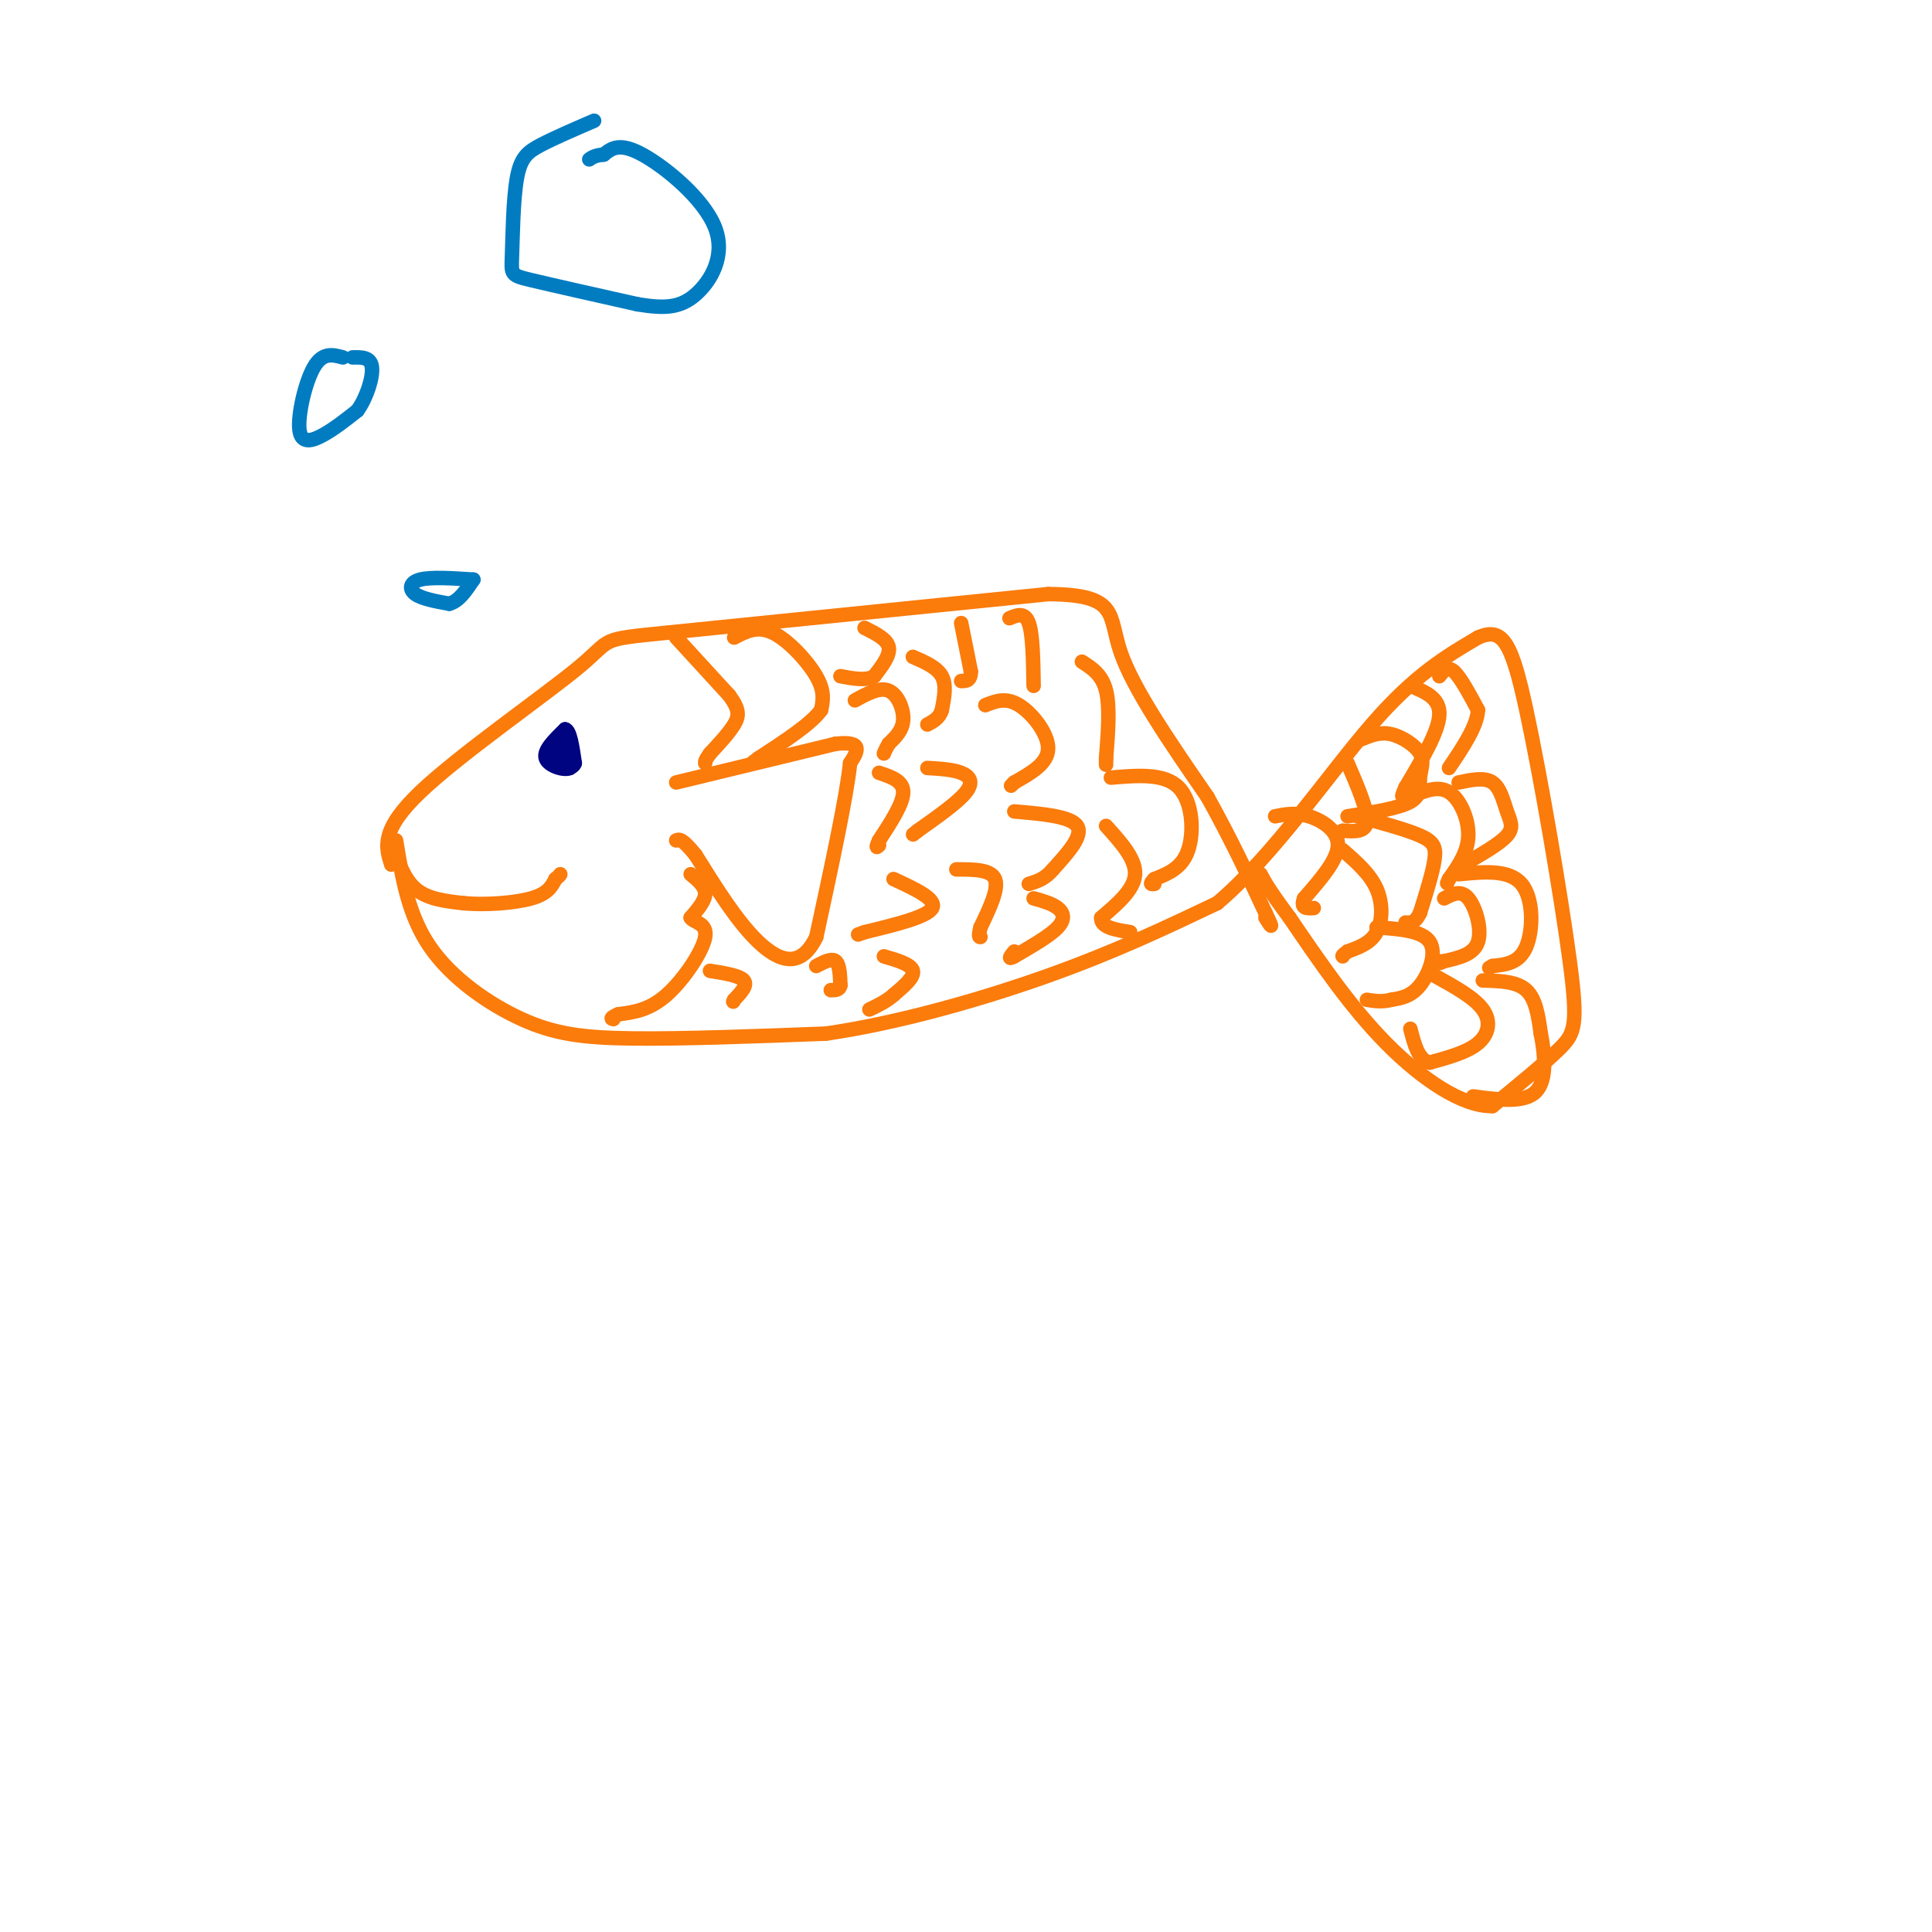 <svg viewBox='0 0 400 400' version='1.1' xmlns='http://www.w3.org/2000/svg' xmlns:xlink='http://www.w3.org/1999/xlink'><g fill='none' stroke='rgb(251,123,11)' stroke-width='3' stroke-linecap='round' stroke-linejoin='round'><path d='M81,179c-1.131,-3.560 -2.262,-7.119 6,-15c8.262,-7.881 25.917,-20.083 33,-26c7.083,-5.917 3.595,-5.548 18,-7c14.405,-1.452 46.702,-4.726 79,-8'/><path d='M217,123c14.822,0.089 12.378,4.311 15,12c2.622,7.689 10.311,18.844 18,30'/><path d='M250,165c5.000,9.000 8.500,16.500 12,24'/><path d='M262,189c2.000,4.167 1.000,2.583 0,1'/><path d='M82,174c1.256,7.726 2.512,15.452 7,22c4.488,6.548 12.208,11.917 19,15c6.792,3.083 12.655,3.881 23,4c10.345,0.119 25.173,-0.440 40,-1'/><path d='M171,214c14.889,-2.156 32.111,-7.044 46,-12c13.889,-4.956 24.444,-9.978 35,-15'/><path d='M252,187c11.578,-9.756 23.022,-26.644 32,-37c8.978,-10.356 15.489,-14.178 22,-18'/><path d='M306,132c5.136,-2.290 6.974,0.984 10,15c3.026,14.016 7.238,38.774 9,52c1.762,13.226 1.075,14.922 -2,18c-3.075,3.078 -8.537,7.539 -14,12'/><path d='M309,229c-6.178,0.133 -14.622,-5.533 -22,-13c-7.378,-7.467 -13.689,-16.733 -20,-26'/><path d='M267,190c-4.333,-5.833 -5.167,-7.417 -6,-9'/></g>
<g fill='none' stroke='rgb(1,124,193)' stroke-width='3' stroke-linecap='round' stroke-linejoin='round'><path d='M98,120c-4.378,-0.289 -8.756,-0.578 -11,0c-2.244,0.578 -2.356,2.022 -1,3c1.356,0.978 4.178,1.489 7,2'/><path d='M93,125c2.000,-0.500 3.500,-2.750 5,-5'/><path d='M71,74c-2.089,-0.565 -4.179,-1.131 -6,2c-1.821,3.131 -3.375,9.958 -3,13c0.375,3.042 2.679,2.298 5,1c2.321,-1.298 4.661,-3.149 7,-5'/><path d='M74,85c1.933,-2.689 3.267,-6.911 3,-9c-0.267,-2.089 -2.133,-2.044 -4,-2'/><path d='M123,25c-4.110,1.774 -8.220,3.547 -11,5c-2.780,1.453 -4.230,2.585 -5,7c-0.770,4.415 -0.861,12.112 -1,16c-0.139,3.888 -0.325,3.968 4,5c4.325,1.032 13.163,3.016 22,5'/><path d='M132,63c5.665,0.930 8.828,0.754 12,-2c3.172,-2.754 6.354,-8.088 4,-14c-2.354,-5.912 -10.244,-12.404 -15,-15c-4.756,-2.596 -6.378,-1.298 -8,0'/><path d='M125,32c-1.833,0.167 -2.417,0.583 -3,1'/></g>
<g fill='none' stroke='rgb(0,4,129)' stroke-width='3' stroke-linecap='round' stroke-linejoin='round'><path d='M117,154c0.000,0.000 1.000,5.000 1,5'/><path d='M118,159c-1.133,0.600 -4.467,-0.400 -5,-2c-0.533,-1.600 1.733,-3.800 4,-6'/><path d='M117,151c1.000,0.167 1.500,3.583 2,7'/><path d='M119,158c-0.400,1.311 -2.400,1.089 -3,0c-0.600,-1.089 0.200,-3.044 1,-5'/><path d='M117,153c0.167,-0.833 0.083,-0.417 0,0'/></g>
<g fill='none' stroke='rgb(251,123,11)' stroke-width='3' stroke-linecap='round' stroke-linejoin='round'><path d='M140,162c0.000,0.000 33.000,-8.000 33,-8'/><path d='M173,154c6.000,-0.667 4.500,1.667 3,4'/><path d='M176,158c-0.667,6.667 -3.833,21.333 -7,36'/><path d='M169,194c-3.178,6.622 -7.622,5.178 -12,1c-4.378,-4.178 -8.689,-11.089 -13,-18'/><path d='M144,177c-2.833,-3.500 -3.417,-3.250 -4,-3'/><path d='M140,132c0.000,0.000 11.000,12.000 11,12'/><path d='M151,144c2.156,2.933 2.044,4.267 1,6c-1.044,1.733 -3.022,3.867 -5,6'/><path d='M147,156c-1.000,1.333 -1.000,1.667 -1,2'/><path d='M143,181c1.500,1.250 3.000,2.500 3,4c0.000,1.500 -1.500,3.250 -3,5'/><path d='M143,190c0.571,1.012 3.500,1.042 3,4c-0.500,2.958 -4.429,8.845 -8,12c-3.571,3.155 -6.786,3.577 -10,4'/><path d='M128,210c-1.833,0.833 -1.417,0.917 -1,1'/><path d='M152,132c2.400,-1.267 4.800,-2.533 8,-1c3.200,1.533 7.200,5.867 9,9c1.800,3.133 1.400,5.067 1,7'/><path d='M170,147c-2.000,2.833 -7.500,6.417 -13,10'/><path d='M157,157c-2.167,1.667 -1.083,0.833 0,0'/><path d='M179,130c2.333,1.167 4.667,2.333 5,4c0.333,1.667 -1.333,3.833 -3,6'/><path d='M181,140c-1.667,1.000 -4.333,0.500 -7,0'/><path d='M177,145c2.556,-1.400 5.111,-2.800 7,-2c1.889,0.800 3.111,3.800 3,6c-0.111,2.200 -1.556,3.600 -3,5'/><path d='M184,154c-0.667,1.167 -0.833,1.583 -1,2'/><path d='M182,160c2.500,0.833 5.000,1.667 5,4c0.000,2.333 -2.500,6.167 -5,10'/><path d='M182,174c-0.833,1.833 -0.417,1.417 0,1'/><path d='M185,182c4.500,2.083 9.000,4.167 8,6c-1.000,1.833 -7.500,3.417 -14,5'/><path d='M179,193c-2.333,0.833 -1.167,0.417 0,0'/><path d='M147,201c3.083,0.500 6.167,1.000 7,2c0.833,1.000 -0.583,2.500 -2,4'/><path d='M152,207c-0.333,0.667 -0.167,0.333 0,0'/><path d='M169,200c1.583,-0.833 3.167,-1.667 4,-1c0.833,0.667 0.917,2.833 1,5'/><path d='M174,204c-0.167,1.000 -1.083,1.000 -2,1'/><path d='M189,136c2.500,1.083 5.000,2.167 6,4c1.000,1.833 0.500,4.417 0,7'/><path d='M195,147c-0.500,1.667 -1.750,2.333 -3,3'/><path d='M192,159c2.622,0.156 5.244,0.311 7,1c1.756,0.689 2.644,1.911 1,4c-1.644,2.089 -5.822,5.044 -10,8'/><path d='M190,172c-1.667,1.333 -0.833,0.667 0,0'/><path d='M198,180c3.583,0.000 7.167,0.000 8,2c0.833,2.000 -1.083,6.000 -3,10'/><path d='M203,192c-0.500,2.000 -0.250,2.000 0,2'/><path d='M183,198c2.833,0.833 5.667,1.667 6,3c0.333,1.333 -1.833,3.167 -4,5'/><path d='M185,206c-1.500,1.333 -3.250,2.167 -5,3'/><path d='M199,129c0.000,0.000 2.000,10.000 2,10'/><path d='M201,139c0.000,2.000 -1.000,2.000 -2,2'/><path d='M204,146c2.133,-0.844 4.267,-1.689 7,0c2.733,1.689 6.067,5.911 6,9c-0.067,3.089 -3.533,5.044 -7,7'/><path d='M210,162c-1.167,1.167 -0.583,0.583 0,0'/><path d='M210,168c5.833,0.500 11.667,1.000 13,3c1.333,2.000 -1.833,5.500 -5,9'/><path d='M218,180c-1.667,2.000 -3.333,2.500 -5,3'/><path d='M214,186c1.911,0.533 3.822,1.067 5,2c1.178,0.933 1.622,2.267 0,4c-1.622,1.733 -5.311,3.867 -9,6'/><path d='M210,198c-1.500,0.833 -0.750,-0.083 0,-1'/><path d='M209,128c1.583,-0.667 3.167,-1.333 4,1c0.833,2.333 0.917,7.667 1,13'/><path d='M224,137c2.083,1.333 4.167,2.667 5,6c0.833,3.333 0.417,8.667 0,14'/><path d='M229,157c0.000,2.333 0.000,1.167 0,0'/><path d='M230,161c5.533,-0.467 11.067,-0.933 14,2c2.933,2.933 3.267,9.267 2,13c-1.267,3.733 -4.133,4.867 -7,6'/><path d='M239,182c-1.167,1.167 -0.583,1.083 0,1'/><path d='M229,171c3.083,3.417 6.167,6.833 6,10c-0.167,3.167 -3.583,6.083 -7,9'/><path d='M228,190c-0.167,2.000 2.917,2.500 6,3'/><path d='M264,169c2.133,-0.422 4.267,-0.844 7,0c2.733,0.844 6.067,2.956 6,6c-0.067,3.044 -3.533,7.022 -7,11'/><path d='M270,186c-0.833,2.167 0.583,2.083 2,2'/><path d='M279,158c2.083,4.833 4.167,9.667 4,12c-0.167,2.333 -2.583,2.167 -5,2'/><path d='M278,172c-0.833,0.333 -0.417,0.167 0,0'/><path d='M278,176c2.822,2.467 5.644,4.933 7,8c1.356,3.067 1.244,6.733 0,9c-1.244,2.267 -3.622,3.133 -6,4'/><path d='M279,197c-1.167,0.833 -1.083,0.917 -1,1'/><path d='M282,153c1.852,-0.759 3.703,-1.518 6,-1c2.297,0.518 5.038,2.314 6,4c0.962,1.686 0.144,3.262 0,5c-0.144,1.738 0.388,3.640 -2,5c-2.388,1.360 -7.694,2.180 -13,3'/><path d='M281,169c5.089,1.378 10.178,2.756 13,4c2.822,1.244 3.378,2.356 3,5c-0.378,2.644 -1.689,6.822 -3,11'/><path d='M294,189c-1.000,2.167 -2.000,2.083 -3,2'/><path d='M285,192c4.733,0.333 9.467,0.667 11,3c1.533,2.333 -0.133,6.667 -2,9c-1.867,2.333 -3.933,2.667 -6,3'/><path d='M288,207c-1.833,0.500 -3.417,0.250 -5,0'/><path d='M292,142c3.083,1.250 6.167,2.500 6,6c-0.167,3.500 -3.583,9.250 -7,15'/><path d='M291,163c-1.167,2.667 -0.583,1.833 0,1'/><path d='M292,165c2.844,-1.222 5.689,-2.444 8,-1c2.311,1.444 4.089,5.556 4,9c-0.089,3.444 -2.044,6.222 -4,9'/><path d='M300,182c-0.667,1.500 -0.333,0.750 0,0'/><path d='M299,186c1.733,-0.911 3.467,-1.822 5,0c1.533,1.822 2.867,6.378 2,9c-0.867,2.622 -3.933,3.311 -7,4'/><path d='M299,199c-1.333,0.667 -1.167,0.333 -1,0'/><path d='M297,202c4.111,2.267 8.222,4.533 10,7c1.778,2.467 1.222,5.133 -1,7c-2.222,1.867 -6.111,2.933 -10,4'/><path d='M296,220c-2.333,-0.500 -3.167,-3.750 -4,-7'/><path d='M298,140c0.833,-1.083 1.667,-2.167 3,-1c1.333,1.167 3.167,4.583 5,8'/><path d='M306,147c-0.167,3.333 -3.083,7.667 -6,12'/><path d='M302,162c2.673,-0.565 5.345,-1.131 7,0c1.655,1.131 2.292,3.958 3,6c0.708,2.042 1.488,3.298 0,5c-1.488,1.702 -5.244,3.851 -9,6'/><path d='M303,179c-1.500,1.167 -0.750,1.083 0,1'/><path d='M302,181c5.222,-0.511 10.444,-1.022 13,2c2.556,3.022 2.444,9.578 1,13c-1.444,3.422 -4.222,3.711 -7,4'/><path d='M309,200c-1.167,0.667 -0.583,0.333 0,0'/><path d='M307,203c3.500,0.083 7.000,0.167 9,2c2.000,1.833 2.500,5.417 3,9'/><path d='M319,214c0.822,4.022 1.378,9.578 -1,12c-2.378,2.422 -7.689,1.711 -13,1'/><path d='M81,174c1.250,3.917 2.500,7.833 5,10c2.500,2.167 6.250,2.583 10,3'/><path d='M96,187c4.444,0.422 10.556,-0.022 14,-1c3.444,-0.978 4.222,-2.489 5,-4'/><path d='M115,182c1.000,-0.833 1.000,-0.917 1,-1'/></g>
</svg>
